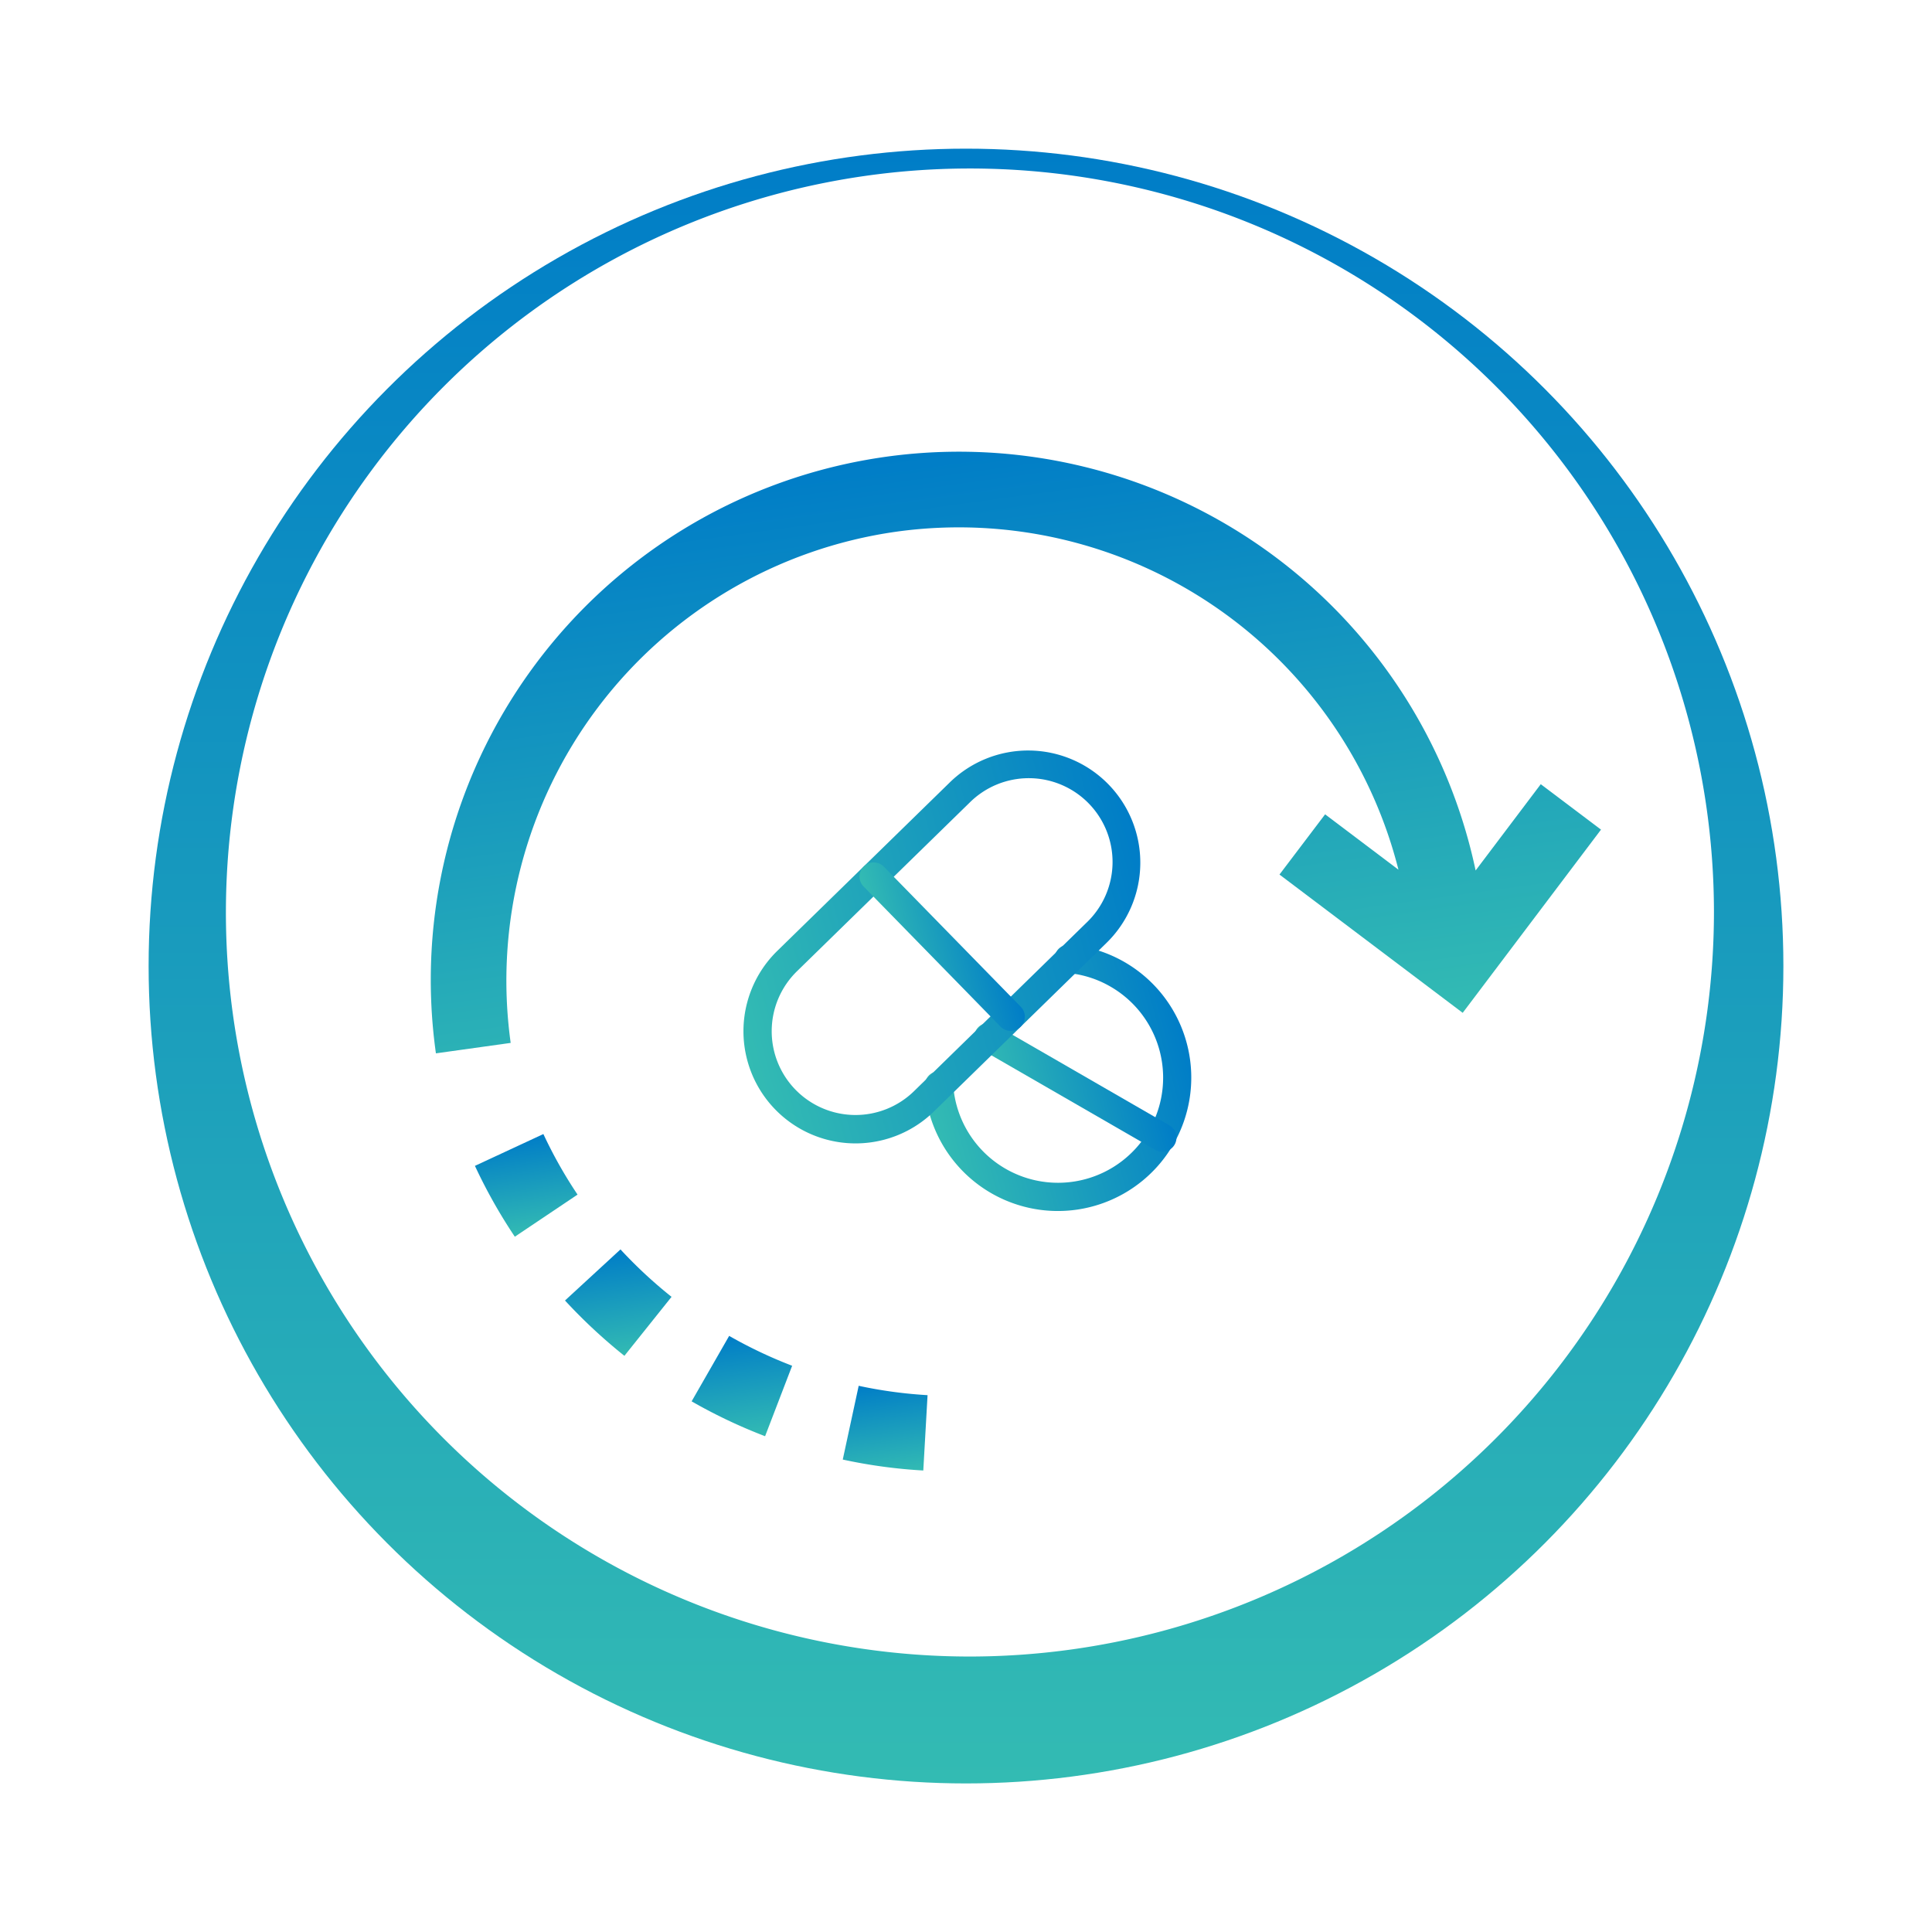 <svg xmlns="http://www.w3.org/2000/svg" xmlns:xlink="http://www.w3.org/1999/xlink" width="117" height="117" viewBox="0 0 117 117">
  <defs>
    <linearGradient id="linear-gradient" x1="0.5" x2="0.5" y2="1" gradientUnits="objectBoundingBox">
      <stop offset="0" stop-color="#007dc7"/>
      <stop offset="1" stop-color="#33bbb3"/>
    </linearGradient>
    <filter id="Ellipse_311" x="0" y="0" width="117" height="117" filterUnits="userSpaceOnUse">
      <feOffset dy="3" input="SourceAlpha"/>
      <feGaussianBlur stdDeviation="3" result="blur"/>
      <feFlood flood-opacity="0.161"/>
      <feComposite operator="in" in2="blur"/>
      <feComposite in="SourceGraphic"/>
    </filter>
    <filter id="Path_10809" x="45.13" y="46.554" width="37.516" height="37.204" filterUnits="userSpaceOnUse">
      <feOffset dy="3" input="SourceAlpha"/>
      <feGaussianBlur stdDeviation="3" result="blur-2"/>
      <feFlood flood-opacity="0.161"/>
      <feComposite operator="in" in2="blur-2"/>
      <feComposite in="SourceGraphic"/>
    </filter>
    <filter id="Path_10810" x="49.603" y="50.29" width="30.474" height="30.474" filterUnits="userSpaceOnUse">
      <feOffset dy="3" input="SourceAlpha"/>
      <feGaussianBlur stdDeviation="3" result="blur-3"/>
      <feFlood flood-opacity="0.161"/>
      <feComposite operator="in" in2="blur-3"/>
      <feComposite in="SourceGraphic"/>
    </filter>
    <filter id="Path_10811" x="32.589" y="34.758" width="48.492" height="44.592" filterUnits="userSpaceOnUse">
      <feOffset dy="3" input="SourceAlpha"/>
      <feGaussianBlur stdDeviation="3" result="blur-4"/>
      <feFlood flood-opacity="0.161"/>
      <feComposite operator="in" in2="blur-4"/>
      <feComposite in="SourceGraphic"/>
    </filter>
    <filter id="Path_10812" x="42.678" y="41.31" width="28.308" height="31.484" filterUnits="userSpaceOnUse">
      <feOffset dy="3" input="SourceAlpha"/>
      <feGaussianBlur stdDeviation="3" result="blur-5"/>
      <feFlood flood-opacity="0.161"/>
      <feComposite operator="in" in2="blur-5"/>
      <feComposite in="SourceGraphic"/>
    </filter>
    <filter id="Path_10815" x="13" y="13.081" width="94.379" height="65.807" filterUnits="userSpaceOnUse">
      <feOffset dy="3" input="SourceAlpha"/>
      <feGaussianBlur stdDeviation="3" result="blur-6"/>
      <feFlood flood-opacity="0.161"/>
      <feComposite operator="in" in2="blur-6"/>
      <feComposite in="SourceGraphic"/>
    </filter>
    <filter id="Path_10816" x="41.522" y="74.327" width="24.354" height="24.35" filterUnits="userSpaceOnUse">
      <feOffset dy="3" input="SourceAlpha"/>
      <feGaussianBlur stdDeviation="3" result="blur-7"/>
      <feFlood flood-opacity="0.161"/>
      <feComposite operator="in" in2="blur-7"/>
      <feComposite in="SourceGraphic"/>
    </filter>
    <filter id="Path_10817" x="32.456" y="71.392" width="25.146" height="25.138" filterUnits="userSpaceOnUse">
      <feOffset dy="3" input="SourceAlpha"/>
      <feGaussianBlur stdDeviation="3" result="blur-8"/>
      <feFlood flood-opacity="0.161"/>
      <feComposite operator="in" in2="blur-8"/>
      <feComposite in="SourceGraphic"/>
    </filter>
    <filter id="Path_10818" x="24.928" y="66.273" width="25.251" height="25.251" filterUnits="userSpaceOnUse">
      <feOffset dy="3" input="SourceAlpha"/>
      <feGaussianBlur stdDeviation="3" result="blur-9"/>
      <feFlood flood-opacity="0.161"/>
      <feComposite operator="in" in2="blur-9"/>
      <feComposite in="SourceGraphic"/>
    </filter>
    <filter id="Path_10819" x="19.644" y="59.449" width="24.681" height="24.685" filterUnits="userSpaceOnUse">
      <feOffset dy="3" input="SourceAlpha"/>
      <feGaussianBlur stdDeviation="3" result="blur-10"/>
      <feFlood flood-opacity="0.161"/>
      <feComposite operator="in" in2="blur-10"/>
      <feComposite in="SourceGraphic"/>
    </filter>
  </defs>
  <g id="Group_5901" data-name="Group 5901" transform="translate(-883 -64)">
    <g id="Group_5813" data-name="Group 5813" transform="translate(-154 -818.477)">
      <g transform="matrix(1, 0, 0, 1, 1037, 882.48)" filter="url(#Ellipse_311)">
        <circle id="Ellipse_311-2" data-name="Ellipse 311" cx="49.5" cy="49.5" r="49.5" transform="translate(9 6)" fill="url(#linear-gradient)"/>
      </g>
      <path id="Path_2925" data-name="Path 2925" d="M389.153,312.557A45.057,45.057,0,1,1,434.211,267.5,45.106,45.106,0,0,1,389.153,312.557Z" transform="translate(706.584 670.238)" fill="#fff"/>
    </g>
    <g id="Group_5820" data-name="Group 5820" transform="translate(-236.208 -460.935) rotate(-8)">
      <g id="Group_5819" data-name="Group 5819" transform="translate(1095.699 725.243) rotate(83)">
        <g transform="matrix(0.26, -0.97, 0.97, 0.26, -56.65, 53.94)" filter="url(#Path_10809)">
          <path id="Path_10809-2" data-name="Path 10809" d="M7.583,16.028a8.028,8.028,0,0,1-1.568-.154A.852.852,0,1,1,6.347,14.2,6.311,6.311,0,1,0,3.111,3.552,6.216,6.216,0,0,0,1.652,5.84a.851.851,0,1,1-1.6-.582,8.01,8.01,0,1,1,7.532,10.77Z" transform="matrix(0.26, 0.97, -0.97, 0.26, 69.61, 52.55)" fill="url(#linear-gradient)"/>
        </g>
        <g transform="matrix(0.26, -0.97, 0.97, 0.26, -56.65, 53.94)" filter="url(#Path_10810)">
          <path id="Path_10810-2" data-name="Path 10810" d="M.851,10.185a.852.852,0,0,1-.6-1.454L8.731.249a.851.851,0,1,1,1.2,1.2L1.453,9.935a.852.852,0,0,1-.6.249Z" transform="matrix(0.26, 0.97, -0.97, 0.26, 68.44, 56.29)" fill="url(#linear-gradient)"/>
        </g>
        <g transform="matrix(0.26, -0.97, 0.97, 0.26, -56.65, 53.94)" filter="url(#Path_10811)">
          <path id="Path_10811-2" data-name="Path 10811" d="M13.822,26.062a6.742,6.742,0,0,1-5.883-3.432L.865,10.035a6.735,6.735,0,1,1,11.742-6.6L19.683,16.03a6.732,6.732,0,0,1-5.858,10.032ZM2.346,9.2,9.424,21.8a5.031,5.031,0,0,0,8.771-4.931L11.117,4.271A5.031,5.031,0,1,0,2.347,9.2Z" transform="matrix(0.26, 0.97, -0.97, 0.26, 66.76, 40.76)" fill="url(#linear-gradient)"/>
        </g>
        <g transform="matrix(0.26, -0.97, 0.97, 0.26, -56.65, 53.94)" filter="url(#Path_10812)">
          <path id="Path_10812-2" data-name="Path 10812" d="M.851,7.467A.852.852,0,0,1,.433,5.874L10.69.11a.851.851,0,1,1,.835,1.484L1.268,7.358a.852.852,0,0,1-.416.109Z" transform="matrix(0.26, 0.97, -0.97, 0.26, 58.89, 47.31)" fill="url(#linear-gradient)"/>
        </g>
      </g>
      <g id="repeat_1_" data-name="repeat (1)" transform="translate(1053 707.437)">
        <g id="Group_5818" data-name="Group 5818" transform="translate(0 0)">
          <g id="Group_5817" data-name="Group 5817">
            <g transform="matrix(0.99, 0.14, -0.14, 0.99, -17.74, -31.85)" filter="url(#Path_10815)">
              <path id="Path_10815-2" data-name="Path 10815" d="M32.007,15.654A27.464,27.464,0,0,0,4.572,43.089H0A31.989,31.989,0,0,1,63.9,40.83l4.63-4.63,3.233,3.23-9.831,9.831L52.1,39.431l3.242-3.23,3.935,3.935A27.469,27.469,0,0,0,32.007,15.654Z" transform="translate(20.46 18.11) rotate(-8)" fill="url(#linear-gradient)"/>
            </g>
            <g transform="matrix(0.99, 0.14, -0.14, 0.99, -17.74, -31.85)" filter="url(#Path_10816)">
              <path id="Path_10816-2" data-name="Path 10816" d="M321.5,400.661l-.887,4.483a31.1,31.1,0,0,1-4.739-1.331l1.573-4.291A27.306,27.306,0,0,0,321.5,400.661Z" transform="translate(-317.88 -270.56) rotate(-8)" fill="url(#linear-gradient)"/>
            </g>
            <g transform="matrix(0.99, 0.14, -0.14, 0.99, -17.74, -31.85)" filter="url(#Path_10817)">
              <path id="Path_10817-2" data-name="Path 10817" d="M377.352,373.344l-2.213,4a31.847,31.847,0,0,1-4.115-2.707l2.8-3.612A27.72,27.72,0,0,0,377.352,373.344Z" transform="translate(-377.59 -237.51) rotate(-8)" fill="url(#linear-gradient)"/>
            </g>
            <g transform="matrix(0.99, 0.14, -0.14, 0.99, -17.74, -31.85)" filter="url(#Path_10818)">
              <path id="Path_10818-2" data-name="Path 10818" d="M424,331.582l-3.322,3.143a32.471,32.471,0,0,1-3.1-3.816l3.756-2.6A27.964,27.964,0,0,0,424,331.582Z" transform="translate(-425.28 -193.83) rotate(-8)" fill="url(#linear-gradient)"/>
            </g>
            <g transform="matrix(0.99, 0.14, -0.14, 0.99, -17.74, -31.85)" filter="url(#Path_10819)">
              <path id="Path_10819-2" data-name="Path 10819" d="M456.938,279.3l-4.115,2a32.038,32.038,0,0,1-1.8-4.584l4.373-1.335A27.373,27.373,0,0,0,456.938,279.3Z" transform="translate(-456.32 -143.66) rotate(-8)" fill="url(#linear-gradient)"/>
            </g>
          </g>
        </g>
      </g>
    </g>
  </g>
</svg>
